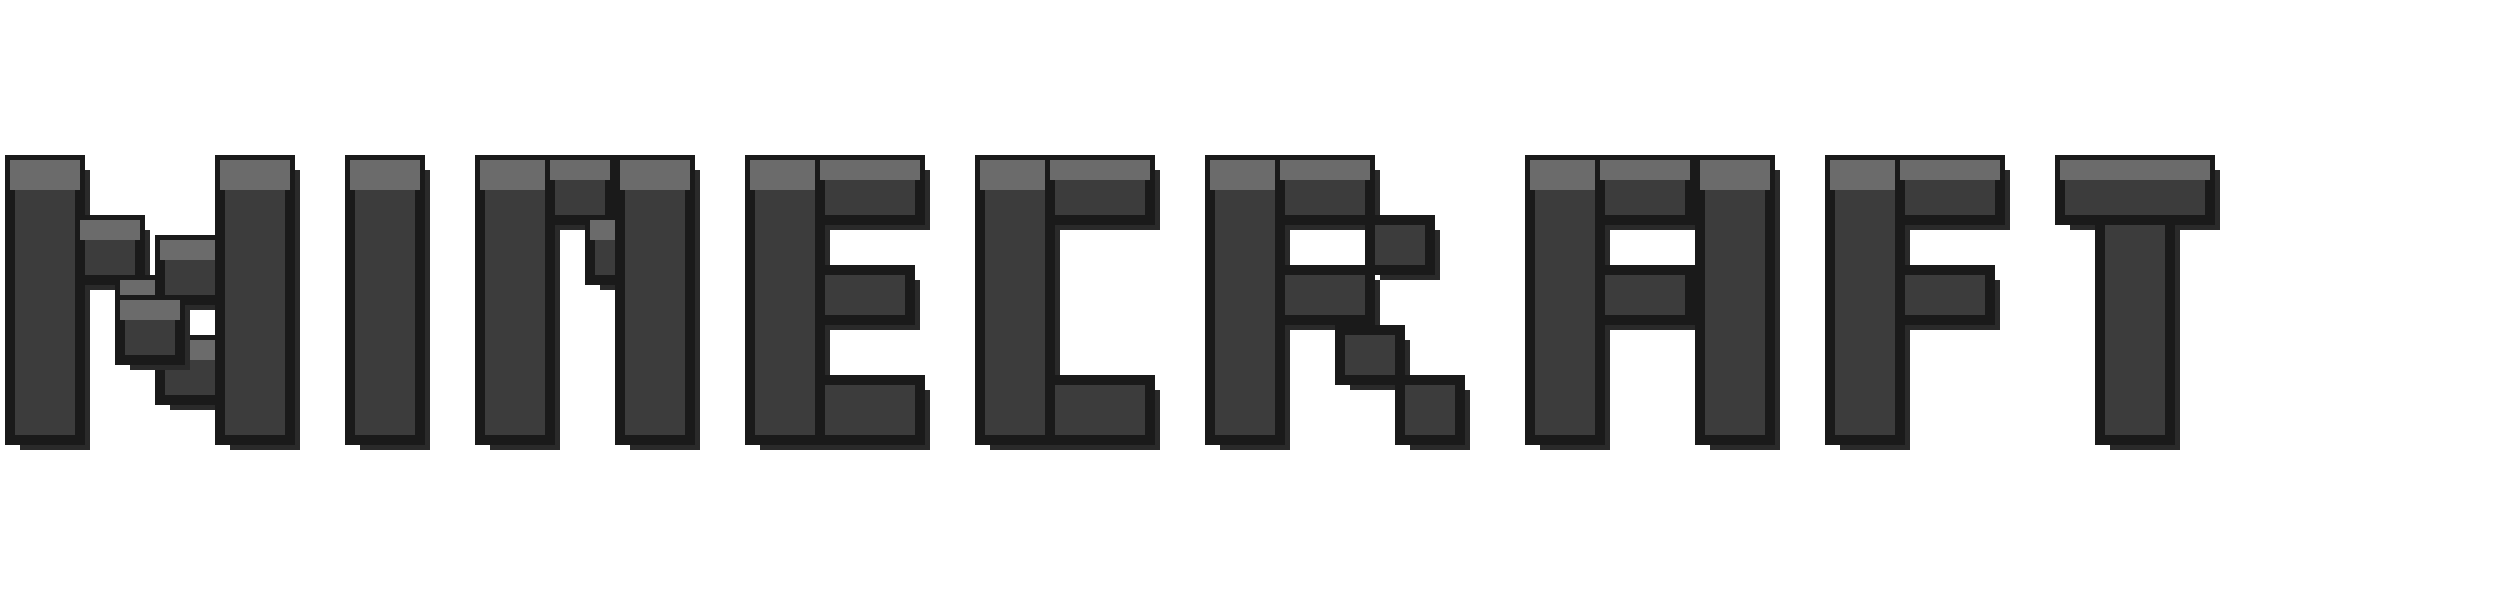 <?xml version="1.0" encoding="UTF-8"?>
<svg width="500" height="120" viewBox="0 0 500 120" xmlns="http://www.w3.org/2000/svg" role="img" aria-label="Minecraft">
  <title>Minecraft</title>
  <defs>
    <style>
      .minecraft-letter {
        fill: #3C3C3C;
        stroke: #1A1A1A;
        stroke-width: 2;
      }
      .minecraft-highlight {
        fill: #6B6B6B;
      }
      .minecraft-shadow {
        fill: #2A2A2A;
      }
    </style>
  </defs>
  
  <!-- M -->
  <g>
    <!-- Left stem -->
    <rect class="minecraft-shadow" x="4" y="34" width="14" height="56"/>
    <rect class="minecraft-letter" x="2" y="32" width="14" height="56"/>
    <rect class="minecraft-highlight" x="2" y="32" width="14" height="6"/>

    <!-- Stepped diagonals to form a clear blocky 'M' valley -->
    <!-- Left-to-center diagonal -->
    <rect class="minecraft-shadow" x="18" y="46" width="12" height="12"/>
    <rect class="minecraft-letter" x="16" y="44" width="12" height="12"/>
    <rect class="minecraft-highlight" x="16" y="44" width="12" height="4"/>

    <rect class="minecraft-shadow" x="26" y="58" width="12" height="12"/>
    <rect class="minecraft-letter" x="24" y="56" width="12" height="12"/>
    <rect class="minecraft-highlight" x="24" y="56" width="12" height="4"/>

    <rect class="minecraft-shadow" x="34" y="70" width="12" height="12"/>
    <rect class="minecraft-letter" x="32" y="68" width="12" height="12"/>
    <rect class="minecraft-highlight" x="32" y="68" width="12" height="4"/>

    <!-- Right-to-center diagonal -->
    <rect class="minecraft-shadow" x="34" y="50" width="12" height="12"/>
    <rect class="minecraft-letter" x="32" y="48" width="12" height="12"/>
    <rect class="minecraft-highlight" x="32" y="48" width="12" height="4"/>

    <rect class="minecraft-shadow" x="26" y="62" width="12" height="12"/>
    <rect class="minecraft-letter" x="24" y="60" width="12" height="12"/>
    <rect class="minecraft-highlight" x="24" y="60" width="12" height="4"/>

    <!-- Right stem -->
    <rect class="minecraft-shadow" x="46" y="34" width="14" height="56"/>
    <rect class="minecraft-letter" x="44" y="32" width="14" height="56"/>
    <rect class="minecraft-highlight" x="44" y="32" width="14" height="6"/>
  </g>
  
  <!-- I -->
  <g>
    <rect class="minecraft-shadow" x="72" y="34" width="14" height="56"/>
    <rect class="minecraft-letter" x="70" y="32" width="14" height="56"/>
    <rect class="minecraft-highlight" x="70" y="32" width="14" height="6"/>
  </g>
  
  <!-- N -->
  <g>
    <!-- Left stem -->
    <rect class="minecraft-shadow" x="98" y="34" width="14" height="56"/>
    <rect class="minecraft-letter" x="96" y="32" width="14" height="56"/>
    <rect class="minecraft-highlight" x="96" y="32" width="14" height="6"/>

    <!-- Clear stepped diagonal from top-left to bottom-right -->
    <rect class="minecraft-shadow" x="112" y="34" width="12" height="12"/>
    <rect class="minecraft-letter" x="110" y="32" width="12" height="12"/>
    <rect class="minecraft-highlight" x="110" y="32" width="12" height="4"/>

    <rect class="minecraft-shadow" x="120" y="46" width="12" height="12"/>
    <rect class="minecraft-letter" x="118" y="44" width="12" height="12"/>
    <rect class="minecraft-highlight" x="118" y="44" width="12" height="4"/>

    <rect class="minecraft-shadow" x="128" y="58" width="12" height="12"/>
    <rect class="minecraft-letter" x="126" y="56" width="12" height="12"/>
    <rect class="minecraft-highlight" x="126" y="56" width="12" height="4"/>

    <!-- Right stem -->
    <rect class="minecraft-shadow" x="126" y="34" width="14" height="56"/>
    <rect class="minecraft-letter" x="124" y="32" width="14" height="56"/>
    <rect class="minecraft-highlight" x="124" y="32" width="14" height="6"/>
  </g>
  
  <!-- E -->
  <g>
    <rect class="minecraft-shadow" x="152" y="34" width="14" height="56"/>
    <rect class="minecraft-letter" x="150" y="32" width="14" height="56"/>
    <rect class="minecraft-highlight" x="150" y="32" width="14" height="6"/>
    
    <rect class="minecraft-shadow" x="166" y="34" width="20" height="12"/>
    <rect class="minecraft-letter" x="164" y="32" width="20" height="12"/>
    <rect class="minecraft-highlight" x="164" y="32" width="20" height="4"/>
    
    <rect class="minecraft-shadow" x="166" y="56" width="18" height="10"/>
    <rect class="minecraft-letter" x="164" y="54" width="18" height="10"/>
    
    <rect class="minecraft-shadow" x="166" y="78" width="20" height="12"/>
    <rect class="minecraft-letter" x="164" y="76" width="20" height="12"/>
  </g>
  
  <!-- C -->
  <g>
    <rect class="minecraft-shadow" x="198" y="34" width="14" height="56"/>
    <rect class="minecraft-letter" x="196" y="32" width="14" height="56"/>
    <rect class="minecraft-highlight" x="196" y="32" width="14" height="6"/>
    
    <rect class="minecraft-shadow" x="212" y="34" width="20" height="12"/>
    <rect class="minecraft-letter" x="210" y="32" width="20" height="12"/>
    <rect class="minecraft-highlight" x="210" y="32" width="20" height="4"/>
    
    <rect class="minecraft-shadow" x="212" y="78" width="20" height="12"/>
    <rect class="minecraft-letter" x="210" y="76" width="20" height="12"/>
  </g>
  
  <!-- R -->
  <g>
    <rect class="minecraft-shadow" x="244" y="34" width="14" height="56"/>
    <rect class="minecraft-letter" x="242" y="32" width="14" height="56"/>
    <rect class="minecraft-highlight" x="242" y="32" width="14" height="6"/>
    
    <rect class="minecraft-shadow" x="258" y="34" width="18" height="12"/>
    <rect class="minecraft-letter" x="256" y="32" width="18" height="12"/>
    <rect class="minecraft-highlight" x="256" y="32" width="18" height="4"/>
    
    <rect class="minecraft-shadow" x="276" y="46" width="12" height="10"/>
    <rect class="minecraft-letter" x="274" y="44" width="12" height="10"/>
    
    <rect class="minecraft-shadow" x="258" y="56" width="18" height="10"/>
    <rect class="minecraft-letter" x="256" y="54" width="18" height="10"/>
    
    <rect class="minecraft-shadow" x="270" y="68" width="12" height="10"/>
    <rect class="minecraft-letter" x="268" y="66" width="12" height="10"/>
    
    <rect class="minecraft-shadow" x="282" y="78" width="12" height="12"/>
    <rect class="minecraft-letter" x="280" y="76" width="12" height="12"/>
  </g>
  
  <!-- A -->
  <g>
    <rect class="minecraft-shadow" x="308" y="34" width="14" height="56"/>
    <rect class="minecraft-letter" x="306" y="32" width="14" height="56"/>
    <rect class="minecraft-highlight" x="306" y="32" width="14" height="6"/>
    
    <rect class="minecraft-shadow" x="322" y="34" width="18" height="12"/>
    <rect class="minecraft-letter" x="320" y="32" width="18" height="12"/>
    <rect class="minecraft-highlight" x="320" y="32" width="18" height="4"/>
    
    <rect class="minecraft-shadow" x="322" y="56" width="18" height="10"/>
    <rect class="minecraft-letter" x="320" y="54" width="18" height="10"/>
    
    <rect class="minecraft-shadow" x="342" y="34" width="14" height="56"/>
    <rect class="minecraft-letter" x="340" y="32" width="14" height="56"/>
    <rect class="minecraft-highlight" x="340" y="32" width="14" height="6"/>
  </g>
  
  <!-- F -->
  <g>
    <rect class="minecraft-shadow" x="368" y="34" width="14" height="56"/>
    <rect class="minecraft-letter" x="366" y="32" width="14" height="56"/>
    <rect class="minecraft-highlight" x="366" y="32" width="14" height="6"/>
    
    <rect class="minecraft-shadow" x="382" y="34" width="20" height="12"/>
    <rect class="minecraft-letter" x="380" y="32" width="20" height="12"/>
    <rect class="minecraft-highlight" x="380" y="32" width="20" height="4"/>
    
    <rect class="minecraft-shadow" x="382" y="56" width="18" height="10"/>
    <rect class="minecraft-letter" x="380" y="54" width="18" height="10"/>
  </g>
  
  <!-- T -->
  <g>
    <rect class="minecraft-shadow" x="414" y="34" width="30" height="12"/>
    <rect class="minecraft-letter" x="412" y="32" width="30" height="12"/>
    <rect class="minecraft-highlight" x="412" y="32" width="30" height="4"/>
    
    <rect class="minecraft-shadow" x="422" y="46" width="14" height="44"/>
    <rect class="minecraft-letter" x="420" y="44" width="14" height="44"/>
  </g>
</svg>

